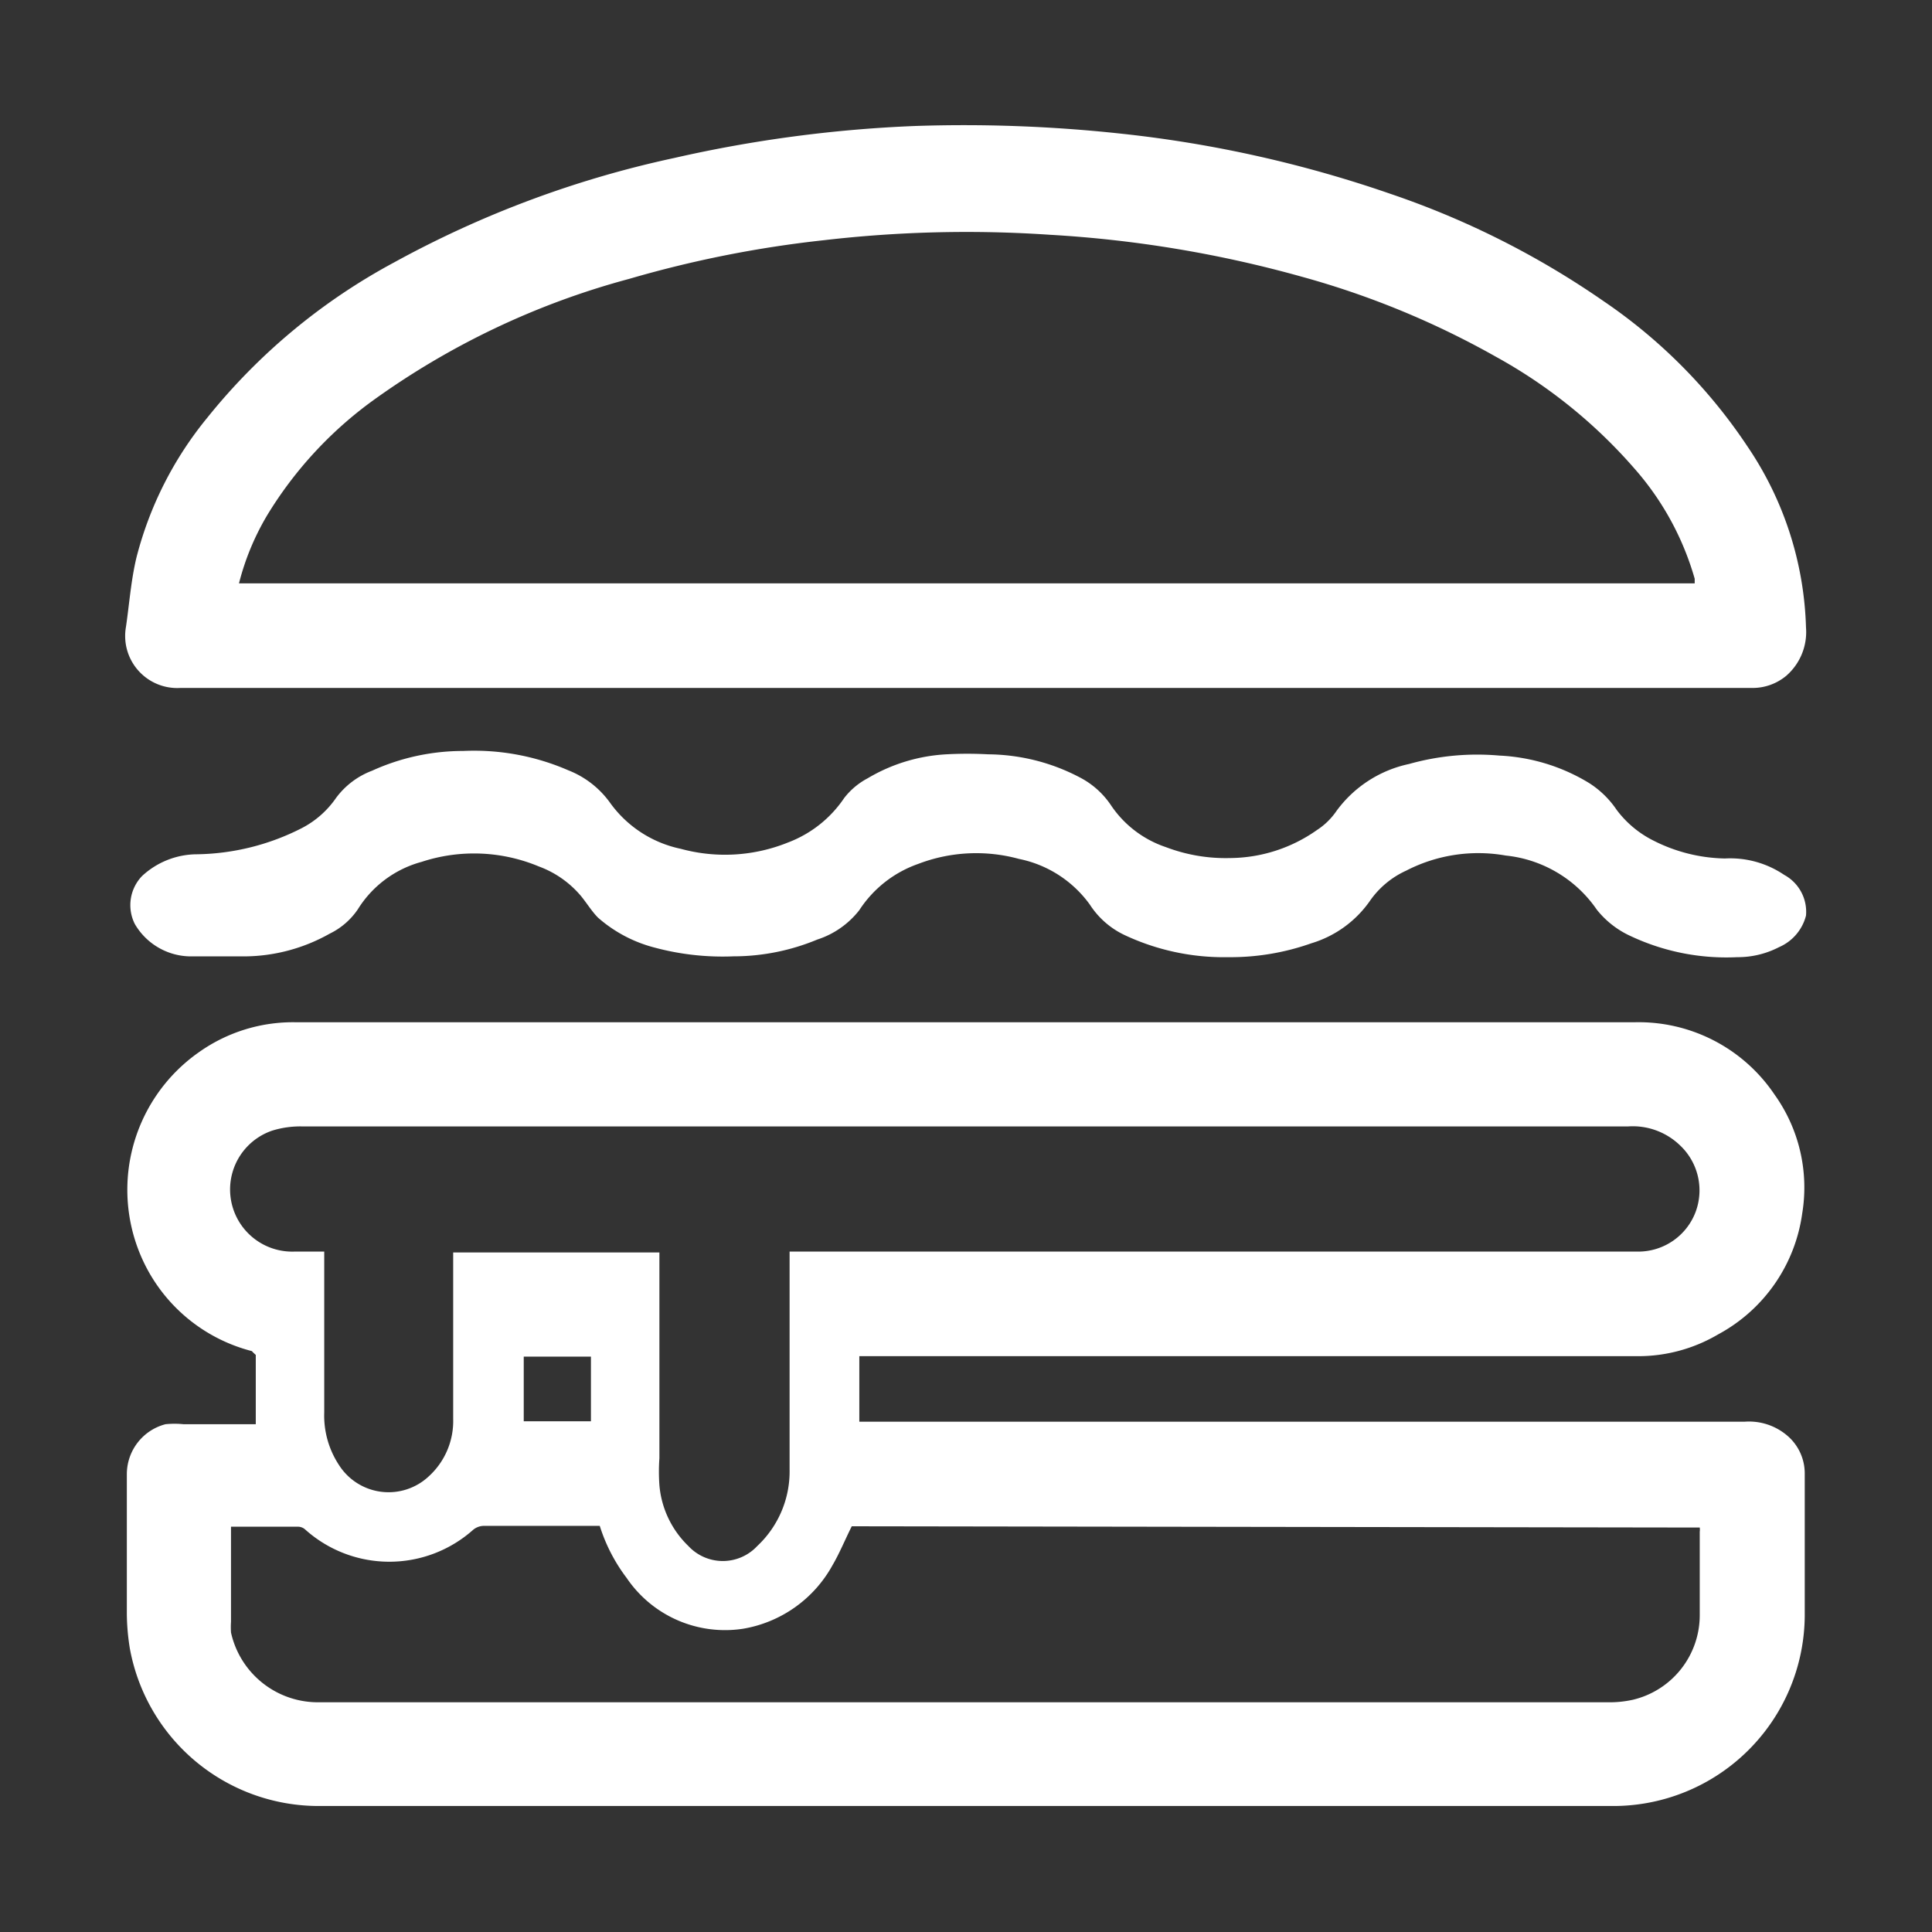 <svg id="Layer_1" data-name="Layer 1" xmlns="http://www.w3.org/2000/svg" viewBox="0 0 46 46"><rect x="0" y="0" width="46" height="46" fill="#333333" stroke="none"/><defs><style>.cls-1{fill:none;}.cls-2{fill:#fff;}</style></defs><rect class="cls-1" width="46" height="46"/><path class="cls-2" d="M6.09,33.85V32.26S6,32.18,6,32.17a3.94,3.94,0,0,1-2.46-1.89,4,4,0,0,1,1.2-5.23,3.87,3.87,0,0,1,2.33-.71q15.92,0,31.83,0a3.9,3.9,0,0,1,3.35,1.72,3.8,3.8,0,0,1,.66,2.83,3.87,3.87,0,0,1-2,2.88,3.75,3.75,0,0,1-1.93.52H20.46v1.56H41.54a1.4,1.4,0,0,1,1,.32,1.18,1.18,0,0,1,.43.91c0,1.13,0,2.27,0,3.4A4.56,4.56,0,0,1,38.37,43H7.6a4.57,4.57,0,0,1-4.51-3.76,5.4,5.4,0,0,1-.07-.8c0-1.12,0-2.23,0-3.34a1.23,1.23,0,0,1,.92-1.19,2.09,2.09,0,0,1,.43,0H6.09ZM18.8,29.8H39a1.46,1.46,0,0,0,1.37-.94A1.47,1.47,0,0,0,40,27.27a1.62,1.62,0,0,0-1.24-.45H7.21a2.26,2.26,0,0,0-.73.1A1.48,1.48,0,0,0,7,29.8h.72v3.83a2.14,2.14,0,0,0,.35,1.25,1.4,1.4,0,0,0,2.14.27,1.78,1.78,0,0,0,.58-1.37c0-1.26,0-2.52,0-3.78v-.18h4.91V30c0,1.58,0,3.15,0,4.72a4.5,4.5,0,0,0,0,.64,2.28,2.28,0,0,0,.69,1.45,1.12,1.12,0,0,0,1.64,0A2.43,2.43,0,0,0,18.8,35c0-1.66,0-3.31,0-5Zm1.48,6.54c-.16.32-.29.64-.46.93a3,3,0,0,1-2.13,1.51,2.83,2.83,0,0,1-2.77-1.21,4.06,4.06,0,0,1-.64-1.24H11.53a.41.41,0,0,0-.26.09,3,3,0,0,1-4,0,.26.26,0,0,0-.17-.07H5.61l-.11,0v2c0,.09,0,.17,0,.26a2,2,0,0,0,0,.26,2.12,2.12,0,0,0,2.12,1.66H38.26a2.56,2.56,0,0,0,.62-.06,2.07,2.07,0,0,0,1.59-2v-2a.36.36,0,0,0,0-.1Zm-6.21-2.5V32.3h-1.6v1.54Z"/><path class="cls-2" d="M23,16.38H4.29A1.24,1.24,0,0,1,3,14.92c.08-.55.12-1.11.25-1.65A8.61,8.61,0,0,1,4.94,9.94,14.49,14.49,0,0,1,9.38,6.25a24.58,24.58,0,0,1,6.68-2.49A31.41,31.41,0,0,1,21.78,3a34.71,34.71,0,0,1,4.89.18,29,29,0,0,1,6.45,1.44,20.38,20.38,0,0,1,5.06,2.55,12.62,12.62,0,0,1,3.42,3.45A8.08,8.08,0,0,1,43,14.94a1.38,1.38,0,0,1-.47,1.15,1.25,1.25,0,0,1-.8.29Zm17.35-2.49,0-.11a6.78,6.78,0,0,0-1.44-2.63,12.11,12.11,0,0,0-3.3-2.66A20.41,20.41,0,0,0,31,6.59a28.25,28.25,0,0,0-6-1,29.41,29.41,0,0,0-5.39.13,26.91,26.91,0,0,0-4.63.92A18.71,18.71,0,0,0,8.86,9.55a9.42,9.42,0,0,0-2.5,2.72,6.09,6.09,0,0,0-.67,1.62Z"/><path class="cls-2" d="M29.24,22.79a5.56,5.56,0,0,1-2.45-.52,2,2,0,0,1-.84-.73,2.75,2.75,0,0,0-1.69-1.09,3.86,3.86,0,0,0-2.4.12,2.76,2.76,0,0,0-1.4,1.1,2.08,2.08,0,0,1-1,.7,5.21,5.21,0,0,1-2,.4,6.24,6.24,0,0,1-1.88-.21,3.28,3.28,0,0,1-1.34-.71c-.15-.15-.27-.35-.41-.52a2.39,2.39,0,0,0-1-.7,4,4,0,0,0-2.79-.11,2.58,2.58,0,0,0-1.52,1.13,1.71,1.71,0,0,1-.67.58,4.18,4.18,0,0,1-2.16.54c-.4,0-.8,0-1.2,0A1.55,1.55,0,0,1,3.21,22a1,1,0,0,1,.17-1.14,1.93,1.93,0,0,1,1.31-.52,5.66,5.66,0,0,0,2.49-.62A2.24,2.24,0,0,0,8,19a1.9,1.9,0,0,1,.86-.65,5.23,5.23,0,0,1,2.17-.47,5.62,5.62,0,0,1,2.5.46,2.22,2.22,0,0,1,1,.78,2.77,2.77,0,0,0,1.68,1.09,4,4,0,0,0,2.55-.15A2.81,2.81,0,0,0,20.1,19a1.72,1.72,0,0,1,.56-.47,4.09,4.09,0,0,1,1.87-.57,9.21,9.21,0,0,1,1,0,4.76,4.76,0,0,1,2.18.55,2,2,0,0,1,.74.66,2.55,2.55,0,0,0,1.31,1,4,4,0,0,0,1.52.26,3.63,3.63,0,0,0,2.08-.67,1.64,1.64,0,0,0,.46-.45,2.88,2.88,0,0,1,1.73-1.12,6,6,0,0,1,2.15-.2,4.5,4.5,0,0,1,2.13.65,2.24,2.24,0,0,1,.66.64,2.47,2.47,0,0,0,.87.73,3.9,3.9,0,0,0,1.71.43,2.29,2.29,0,0,1,1.41.39A1,1,0,0,1,43,21.8a1.12,1.12,0,0,1-.64.75,2.14,2.14,0,0,1-1,.24,5.36,5.36,0,0,1-2.53-.5,2.19,2.19,0,0,1-.81-.63,3,3,0,0,0-2.17-1.29,3.74,3.74,0,0,0-2.37.36,2.12,2.12,0,0,0-.87.73,2.62,2.62,0,0,1-1.39,1A5.77,5.77,0,0,1,29.24,22.79Z"/></svg>